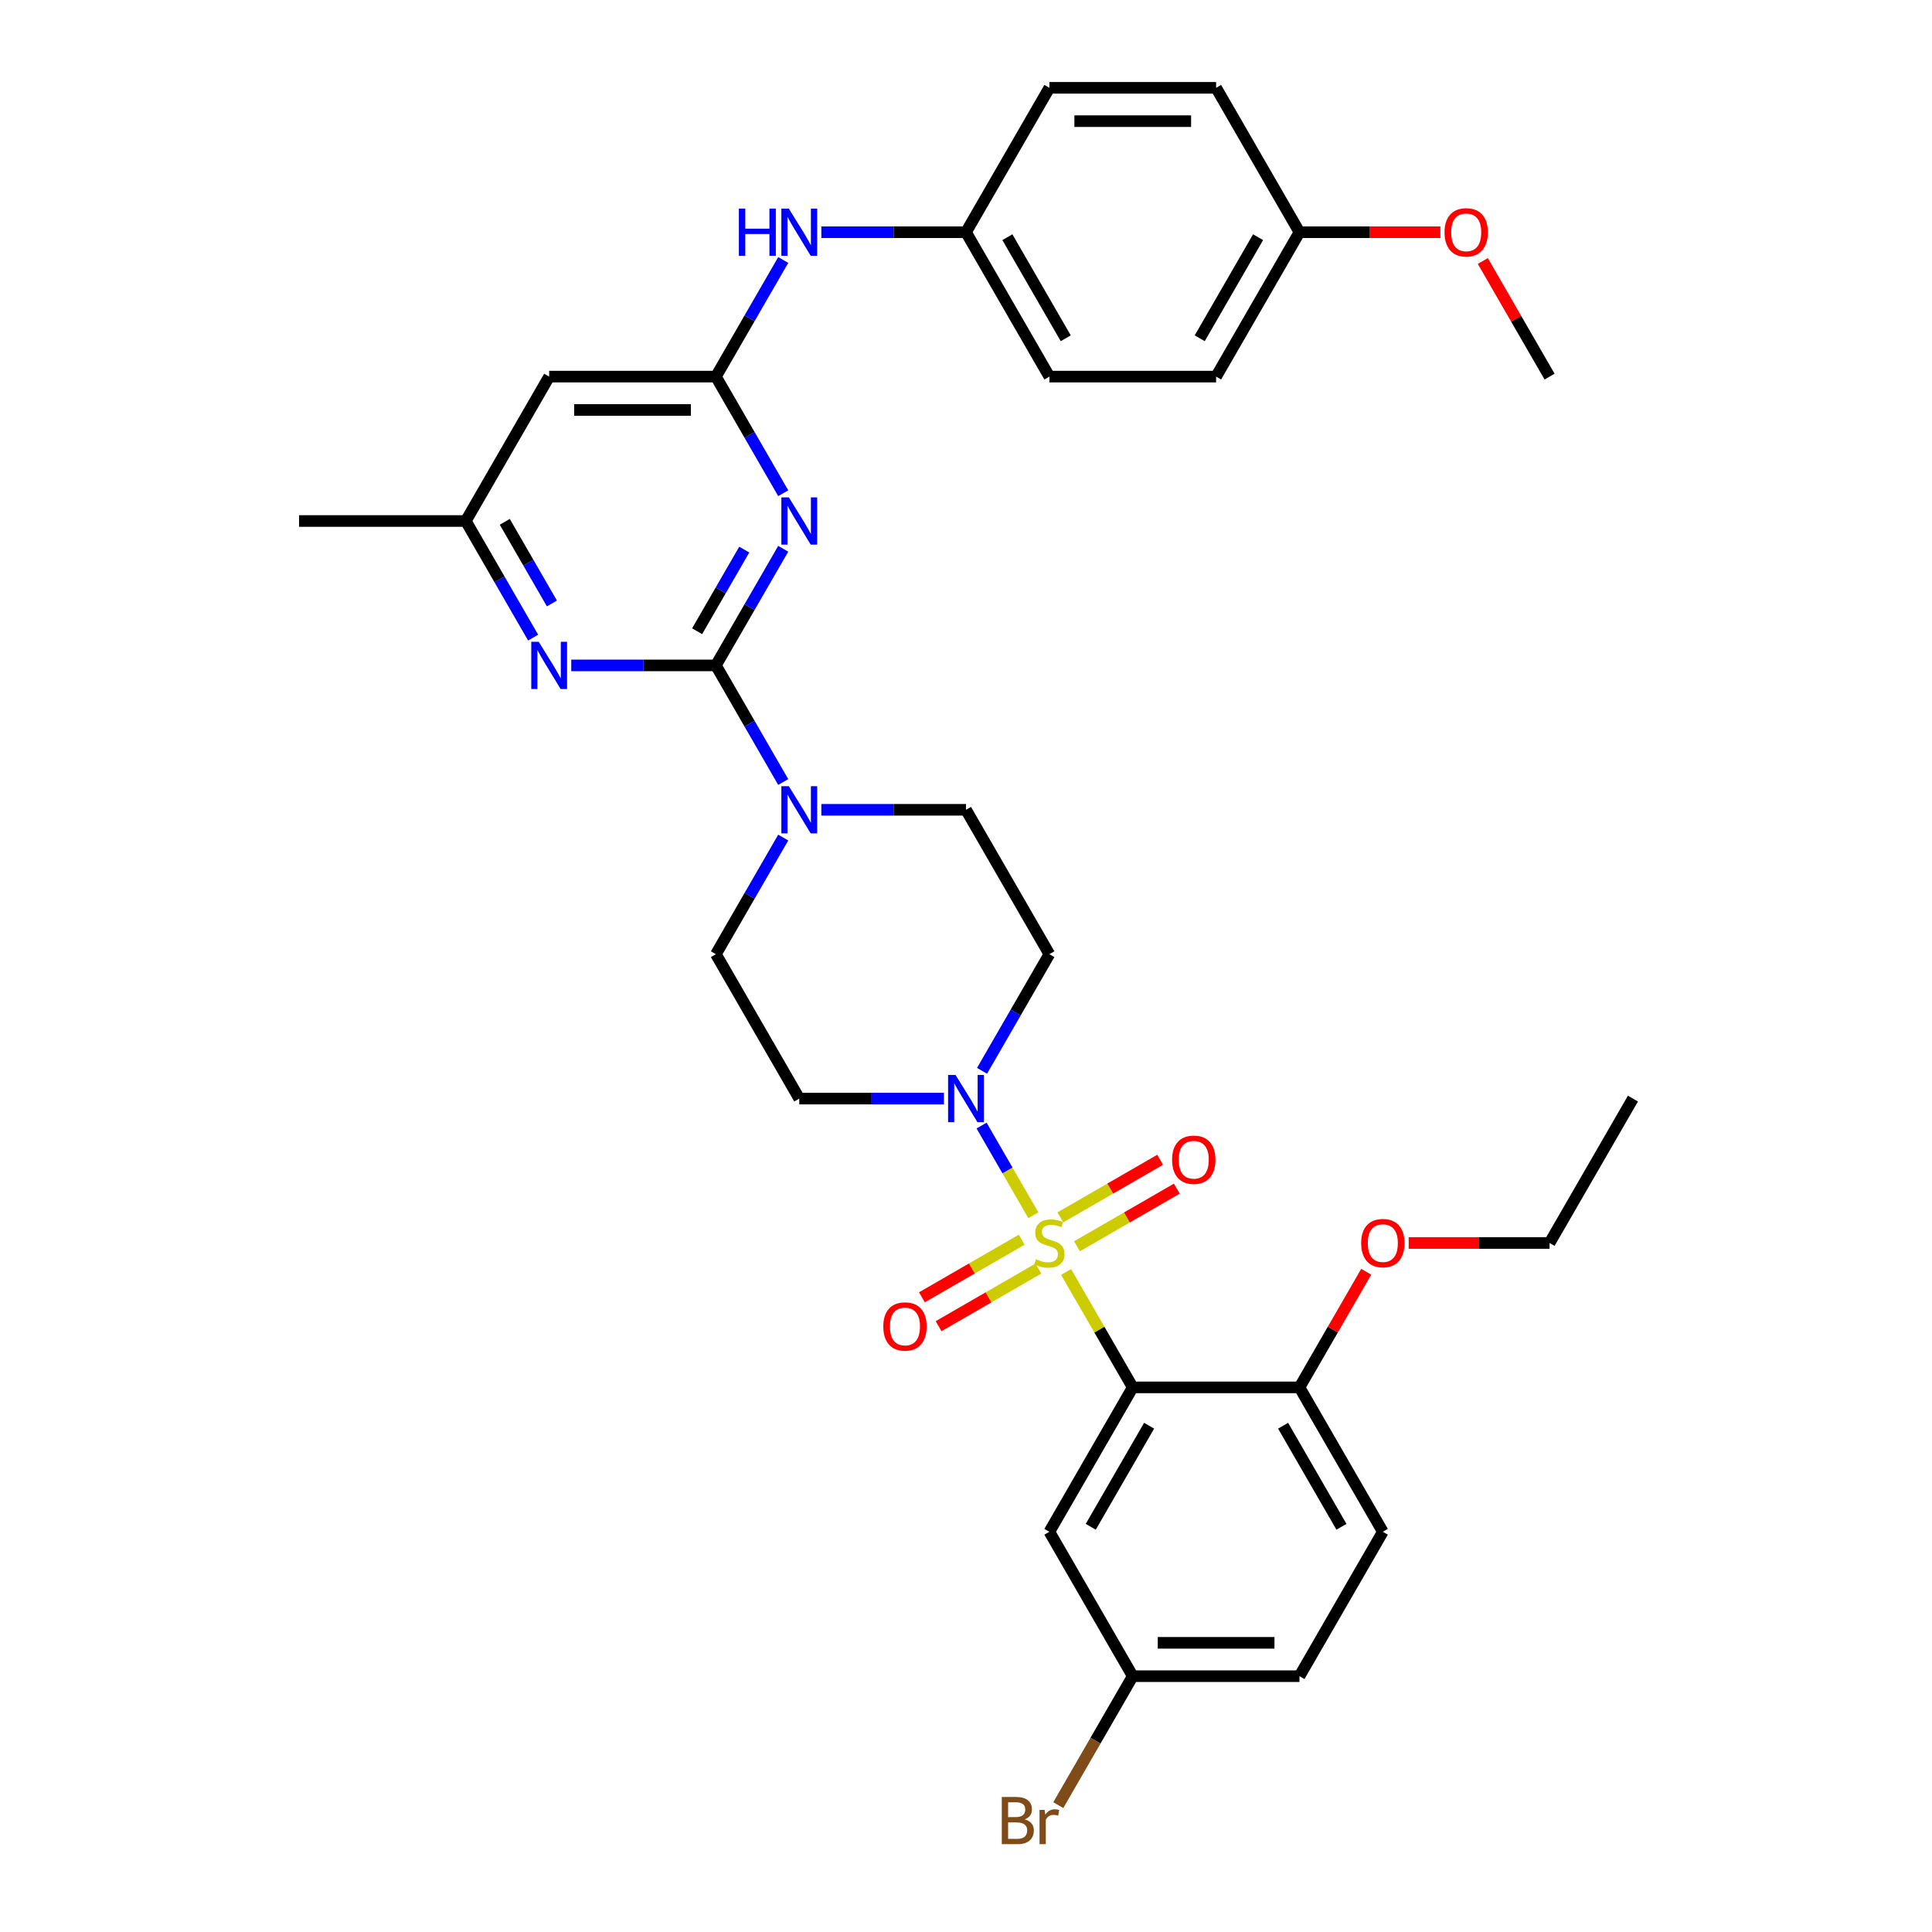 <?xml version='1.0' encoding='iso-8859-1'?>
<svg version='1.1' baseProfile='full'
              xmlns='http://www.w3.org/2000/svg'
                      xmlns:rdkit='http://www.rdkit.org/xml'
                      xmlns:xlink='http://www.w3.org/1999/xlink'
                  xml:space='preserve'
width='1000px' height='1000px' viewBox='0 0 1000 1000'>
<!-- END OF HEADER -->
<rect style='opacity:1.0;fill:#FFFFFF;stroke:none' width='1000' height='1000' x='0' y='0'> </rect>
<path class='bond-0' d='M 551.81,658.367 L 569.056,688.238' style='fill:none;fill-rule:evenodd;stroke:#CCCC00;stroke-width:6px;stroke-linecap:butt;stroke-linejoin:miter;stroke-opacity:1' />
<path class='bond-0' d='M 569.056,688.238 L 586.301,718.108' style='fill:none;fill-rule:evenodd;stroke:#000000;stroke-width:6px;stroke-linecap:butt;stroke-linejoin:miter;stroke-opacity:1' />
<path class='bond-3' d='M 534.87,629.025 L 521.466,605.809' style='fill:none;fill-rule:evenodd;stroke:#CCCC00;stroke-width:6px;stroke-linecap:butt;stroke-linejoin:miter;stroke-opacity:1' />
<path class='bond-3' d='M 521.466,605.809 L 508.062,582.593' style='fill:none;fill-rule:evenodd;stroke:#0000FF;stroke-width:6px;stroke-linecap:butt;stroke-linejoin:miter;stroke-opacity:1' />
<path class='bond-9' d='M 557.459,645.072 L 583.288,630.16' style='fill:none;fill-rule:evenodd;stroke:#CCCC00;stroke-width:6px;stroke-linecap:butt;stroke-linejoin:miter;stroke-opacity:1' />
<path class='bond-9' d='M 583.288,630.16 L 609.117,615.248' style='fill:none;fill-rule:evenodd;stroke:#FF0000;stroke-width:6px;stroke-linecap:butt;stroke-linejoin:miter;stroke-opacity:1' />
<path class='bond-9' d='M 548.829,630.125 L 574.658,615.212' style='fill:none;fill-rule:evenodd;stroke:#CCCC00;stroke-width:6px;stroke-linecap:butt;stroke-linejoin:miter;stroke-opacity:1' />
<path class='bond-9' d='M 574.658,615.212 L 600.487,600.3' style='fill:none;fill-rule:evenodd;stroke:#FF0000;stroke-width:6px;stroke-linecap:butt;stroke-linejoin:miter;stroke-opacity:1' />
<path class='bond-10' d='M 528.842,641.664 L 503.013,656.576' style='fill:none;fill-rule:evenodd;stroke:#CCCC00;stroke-width:6px;stroke-linecap:butt;stroke-linejoin:miter;stroke-opacity:1' />
<path class='bond-10' d='M 503.013,656.576 L 477.185,671.489' style='fill:none;fill-rule:evenodd;stroke:#FF0000;stroke-width:6px;stroke-linecap:butt;stroke-linejoin:miter;stroke-opacity:1' />
<path class='bond-10' d='M 537.472,656.612 L 511.643,671.524' style='fill:none;fill-rule:evenodd;stroke:#CCCC00;stroke-width:6px;stroke-linecap:butt;stroke-linejoin:miter;stroke-opacity:1' />
<path class='bond-10' d='M 511.643,671.524 L 485.815,686.436' style='fill:none;fill-rule:evenodd;stroke:#FF0000;stroke-width:6px;stroke-linecap:butt;stroke-linejoin:miter;stroke-opacity:1' />
<path class='bond-7' d='M 586.301,718.108 L 543.151,792.847' style='fill:none;fill-rule:evenodd;stroke:#000000;stroke-width:6px;stroke-linecap:butt;stroke-linejoin:miter;stroke-opacity:1' />
<path class='bond-7' d='M 594.777,737.949 L 564.571,790.266' style='fill:none;fill-rule:evenodd;stroke:#000000;stroke-width:6px;stroke-linecap:butt;stroke-linejoin:miter;stroke-opacity:1' />
<path class='bond-13' d='M 586.301,718.108 L 672.603,718.108' style='fill:none;fill-rule:evenodd;stroke:#000000;stroke-width:6px;stroke-linecap:butt;stroke-linejoin:miter;stroke-opacity:1' />
<path class='bond-1' d='M 370.548,344.411 L 387.973,374.592' style='fill:none;fill-rule:evenodd;stroke:#000000;stroke-width:6px;stroke-linecap:butt;stroke-linejoin:miter;stroke-opacity:1' />
<path class='bond-1' d='M 387.973,374.592 L 405.398,404.773' style='fill:none;fill-rule:evenodd;stroke:#0000FF;stroke-width:6px;stroke-linecap:butt;stroke-linejoin:miter;stroke-opacity:1' />
<path class='bond-2' d='M 370.548,344.411 L 387.973,314.231' style='fill:none;fill-rule:evenodd;stroke:#000000;stroke-width:6px;stroke-linecap:butt;stroke-linejoin:miter;stroke-opacity:1' />
<path class='bond-2' d='M 387.973,314.231 L 405.398,284.05' style='fill:none;fill-rule:evenodd;stroke:#0000FF;stroke-width:6px;stroke-linecap:butt;stroke-linejoin:miter;stroke-opacity:1' />
<path class='bond-2' d='M 360.827,326.727 L 373.025,305.601' style='fill:none;fill-rule:evenodd;stroke:#000000;stroke-width:6px;stroke-linecap:butt;stroke-linejoin:miter;stroke-opacity:1' />
<path class='bond-2' d='M 373.025,305.601 L 385.222,284.474' style='fill:none;fill-rule:evenodd;stroke:#0000FF;stroke-width:6px;stroke-linecap:butt;stroke-linejoin:miter;stroke-opacity:1' />
<path class='bond-6' d='M 370.548,344.411 L 333.11,344.411' style='fill:none;fill-rule:evenodd;stroke:#000000;stroke-width:6px;stroke-linecap:butt;stroke-linejoin:miter;stroke-opacity:1' />
<path class='bond-6' d='M 333.11,344.411 L 295.673,344.411' style='fill:none;fill-rule:evenodd;stroke:#0000FF;stroke-width:6px;stroke-linecap:butt;stroke-linejoin:miter;stroke-opacity:1' />
<path class='bond-4' d='M 405.398,255.294 L 387.973,225.114' style='fill:none;fill-rule:evenodd;stroke:#0000FF;stroke-width:6px;stroke-linecap:butt;stroke-linejoin:miter;stroke-opacity:1' />
<path class='bond-4' d='M 387.973,225.114 L 370.548,194.933' style='fill:none;fill-rule:evenodd;stroke:#000000;stroke-width:6px;stroke-linecap:butt;stroke-linejoin:miter;stroke-opacity:1' />
<path class='bond-11' d='M 508.301,554.251 L 525.726,524.071' style='fill:none;fill-rule:evenodd;stroke:#0000FF;stroke-width:6px;stroke-linecap:butt;stroke-linejoin:miter;stroke-opacity:1' />
<path class='bond-11' d='M 525.726,524.071 L 543.151,493.89' style='fill:none;fill-rule:evenodd;stroke:#000000;stroke-width:6px;stroke-linecap:butt;stroke-linejoin:miter;stroke-opacity:1' />
<path class='bond-12' d='M 488.574,568.629 L 451.136,568.629' style='fill:none;fill-rule:evenodd;stroke:#0000FF;stroke-width:6px;stroke-linecap:butt;stroke-linejoin:miter;stroke-opacity:1' />
<path class='bond-12' d='M 451.136,568.629 L 413.699,568.629' style='fill:none;fill-rule:evenodd;stroke:#000000;stroke-width:6px;stroke-linecap:butt;stroke-linejoin:miter;stroke-opacity:1' />
<path class='bond-14' d='M 370.548,194.933 L 387.973,164.752' style='fill:none;fill-rule:evenodd;stroke:#000000;stroke-width:6px;stroke-linecap:butt;stroke-linejoin:miter;stroke-opacity:1' />
<path class='bond-14' d='M 387.973,164.752 L 405.398,134.572' style='fill:none;fill-rule:evenodd;stroke:#0000FF;stroke-width:6px;stroke-linecap:butt;stroke-linejoin:miter;stroke-opacity:1' />
<path class='bond-36' d='M 370.548,194.933 L 284.246,194.933' style='fill:none;fill-rule:evenodd;stroke:#000000;stroke-width:6px;stroke-linecap:butt;stroke-linejoin:miter;stroke-opacity:1' />
<path class='bond-36' d='M 357.603,212.193 L 297.192,212.193' style='fill:none;fill-rule:evenodd;stroke:#000000;stroke-width:6px;stroke-linecap:butt;stroke-linejoin:miter;stroke-opacity:1' />
<path class='bond-5' d='M 405.398,433.528 L 387.973,463.709' style='fill:none;fill-rule:evenodd;stroke:#0000FF;stroke-width:6px;stroke-linecap:butt;stroke-linejoin:miter;stroke-opacity:1' />
<path class='bond-5' d='M 387.973,463.709 L 370.548,493.89' style='fill:none;fill-rule:evenodd;stroke:#000000;stroke-width:6px;stroke-linecap:butt;stroke-linejoin:miter;stroke-opacity:1' />
<path class='bond-34' d='M 425.125,419.151 L 462.562,419.151' style='fill:none;fill-rule:evenodd;stroke:#0000FF;stroke-width:6px;stroke-linecap:butt;stroke-linejoin:miter;stroke-opacity:1' />
<path class='bond-34' d='M 462.562,419.151 L 500,419.151' style='fill:none;fill-rule:evenodd;stroke:#000000;stroke-width:6px;stroke-linecap:butt;stroke-linejoin:miter;stroke-opacity:1' />
<path class='bond-15' d='M 275.945,330.034 L 258.521,299.853' style='fill:none;fill-rule:evenodd;stroke:#0000FF;stroke-width:6px;stroke-linecap:butt;stroke-linejoin:miter;stroke-opacity:1' />
<path class='bond-15' d='M 258.521,299.853 L 241.096,269.672' style='fill:none;fill-rule:evenodd;stroke:#000000;stroke-width:6px;stroke-linecap:butt;stroke-linejoin:miter;stroke-opacity:1' />
<path class='bond-15' d='M 285.666,312.349 L 273.468,291.223' style='fill:none;fill-rule:evenodd;stroke:#0000FF;stroke-width:6px;stroke-linecap:butt;stroke-linejoin:miter;stroke-opacity:1' />
<path class='bond-15' d='M 273.468,291.223 L 261.271,270.096' style='fill:none;fill-rule:evenodd;stroke:#000000;stroke-width:6px;stroke-linecap:butt;stroke-linejoin:miter;stroke-opacity:1' />
<path class='bond-19' d='M 543.151,792.847 L 586.301,867.586' style='fill:none;fill-rule:evenodd;stroke:#000000;stroke-width:6px;stroke-linecap:butt;stroke-linejoin:miter;stroke-opacity:1' />
<path class='bond-8' d='M 284.246,194.933 L 241.096,269.672' style='fill:none;fill-rule:evenodd;stroke:#000000;stroke-width:6px;stroke-linecap:butt;stroke-linejoin:miter;stroke-opacity:1' />
<path class='bond-16' d='M 543.151,493.89 L 500,419.151' style='fill:none;fill-rule:evenodd;stroke:#000000;stroke-width:6px;stroke-linecap:butt;stroke-linejoin:miter;stroke-opacity:1' />
<path class='bond-17' d='M 413.699,568.629 L 370.548,493.89' style='fill:none;fill-rule:evenodd;stroke:#000000;stroke-width:6px;stroke-linecap:butt;stroke-linejoin:miter;stroke-opacity:1' />
<path class='bond-18' d='M 672.603,718.108 L 715.754,792.847' style='fill:none;fill-rule:evenodd;stroke:#000000;stroke-width:6px;stroke-linecap:butt;stroke-linejoin:miter;stroke-opacity:1' />
<path class='bond-18' d='M 664.128,737.949 L 694.333,790.266' style='fill:none;fill-rule:evenodd;stroke:#000000;stroke-width:6px;stroke-linecap:butt;stroke-linejoin:miter;stroke-opacity:1' />
<path class='bond-24' d='M 672.603,718.108 L 689.878,688.186' style='fill:none;fill-rule:evenodd;stroke:#000000;stroke-width:6px;stroke-linecap:butt;stroke-linejoin:miter;stroke-opacity:1' />
<path class='bond-24' d='M 689.878,688.186 L 707.154,658.264' style='fill:none;fill-rule:evenodd;stroke:#FF0000;stroke-width:6px;stroke-linecap:butt;stroke-linejoin:miter;stroke-opacity:1' />
<path class='bond-20' d='M 425.125,120.194 L 462.562,120.194' style='fill:none;fill-rule:evenodd;stroke:#0000FF;stroke-width:6px;stroke-linecap:butt;stroke-linejoin:miter;stroke-opacity:1' />
<path class='bond-20' d='M 462.562,120.194 L 500,120.194' style='fill:none;fill-rule:evenodd;stroke:#000000;stroke-width:6px;stroke-linecap:butt;stroke-linejoin:miter;stroke-opacity:1' />
<path class='bond-30' d='M 241.096,269.672 L 154.794,269.672' style='fill:none;fill-rule:evenodd;stroke:#000000;stroke-width:6px;stroke-linecap:butt;stroke-linejoin:miter;stroke-opacity:1' />
<path class='bond-22' d='M 715.754,792.847 L 672.603,867.586' style='fill:none;fill-rule:evenodd;stroke:#000000;stroke-width:6px;stroke-linecap:butt;stroke-linejoin:miter;stroke-opacity:1' />
<path class='bond-23' d='M 586.301,867.586 L 567.033,900.96' style='fill:none;fill-rule:evenodd;stroke:#000000;stroke-width:6px;stroke-linecap:butt;stroke-linejoin:miter;stroke-opacity:1' />
<path class='bond-23' d='M 567.033,900.96 L 547.765,934.334' style='fill:none;fill-rule:evenodd;stroke:#7F4C19;stroke-width:6px;stroke-linecap:butt;stroke-linejoin:miter;stroke-opacity:1' />
<path class='bond-35' d='M 586.301,867.586 L 672.603,867.586' style='fill:none;fill-rule:evenodd;stroke:#000000;stroke-width:6px;stroke-linecap:butt;stroke-linejoin:miter;stroke-opacity:1' />
<path class='bond-35' d='M 599.247,850.326 L 659.658,850.326' style='fill:none;fill-rule:evenodd;stroke:#000000;stroke-width:6px;stroke-linecap:butt;stroke-linejoin:miter;stroke-opacity:1' />
<path class='bond-25' d='M 500,120.194 L 543.151,45.455' style='fill:none;fill-rule:evenodd;stroke:#000000;stroke-width:6px;stroke-linecap:butt;stroke-linejoin:miter;stroke-opacity:1' />
<path class='bond-26' d='M 500,120.194 L 543.151,194.933' style='fill:none;fill-rule:evenodd;stroke:#000000;stroke-width:6px;stroke-linecap:butt;stroke-linejoin:miter;stroke-opacity:1' />
<path class='bond-26' d='M 521.42,122.775 L 551.626,175.092' style='fill:none;fill-rule:evenodd;stroke:#000000;stroke-width:6px;stroke-linecap:butt;stroke-linejoin:miter;stroke-opacity:1' />
<path class='bond-21' d='M 672.603,120.194 L 629.452,194.933' style='fill:none;fill-rule:evenodd;stroke:#000000;stroke-width:6px;stroke-linecap:butt;stroke-linejoin:miter;stroke-opacity:1' />
<path class='bond-21' d='M 651.182,122.775 L 620.977,175.092' style='fill:none;fill-rule:evenodd;stroke:#000000;stroke-width:6px;stroke-linecap:butt;stroke-linejoin:miter;stroke-opacity:1' />
<path class='bond-29' d='M 672.603,120.194 L 709.065,120.194' style='fill:none;fill-rule:evenodd;stroke:#000000;stroke-width:6px;stroke-linecap:butt;stroke-linejoin:miter;stroke-opacity:1' />
<path class='bond-29' d='M 709.065,120.194 L 745.528,120.194' style='fill:none;fill-rule:evenodd;stroke:#FF0000;stroke-width:6px;stroke-linecap:butt;stroke-linejoin:miter;stroke-opacity:1' />
<path class='bond-37' d='M 672.603,120.194 L 629.452,45.455' style='fill:none;fill-rule:evenodd;stroke:#000000;stroke-width:6px;stroke-linecap:butt;stroke-linejoin:miter;stroke-opacity:1' />
<path class='bond-31' d='M 729.13,643.368 L 765.593,643.368' style='fill:none;fill-rule:evenodd;stroke:#FF0000;stroke-width:6px;stroke-linecap:butt;stroke-linejoin:miter;stroke-opacity:1' />
<path class='bond-31' d='M 765.593,643.368 L 802.055,643.368' style='fill:none;fill-rule:evenodd;stroke:#000000;stroke-width:6px;stroke-linecap:butt;stroke-linejoin:miter;stroke-opacity:1' />
<path class='bond-28' d='M 543.151,45.455 L 629.452,45.455' style='fill:none;fill-rule:evenodd;stroke:#000000;stroke-width:6px;stroke-linecap:butt;stroke-linejoin:miter;stroke-opacity:1' />
<path class='bond-28' d='M 556.096,62.715 L 616.507,62.715' style='fill:none;fill-rule:evenodd;stroke:#000000;stroke-width:6px;stroke-linecap:butt;stroke-linejoin:miter;stroke-opacity:1' />
<path class='bond-27' d='M 543.151,194.933 L 629.452,194.933' style='fill:none;fill-rule:evenodd;stroke:#000000;stroke-width:6px;stroke-linecap:butt;stroke-linejoin:miter;stroke-opacity:1' />
<path class='bond-32' d='M 767.504,135.089 L 784.78,165.011' style='fill:none;fill-rule:evenodd;stroke:#FF0000;stroke-width:6px;stroke-linecap:butt;stroke-linejoin:miter;stroke-opacity:1' />
<path class='bond-32' d='M 784.78,165.011 L 802.055,194.933' style='fill:none;fill-rule:evenodd;stroke:#000000;stroke-width:6px;stroke-linecap:butt;stroke-linejoin:miter;stroke-opacity:1' />
<path class='bond-33' d='M 802.055,643.368 L 845.206,568.629' style='fill:none;fill-rule:evenodd;stroke:#000000;stroke-width:6px;stroke-linecap:butt;stroke-linejoin:miter;stroke-opacity:1' />
<path  class='atom-0' d='M 536.247 651.757
Q 536.523 651.86, 537.662 652.344
Q 538.801 652.827, 540.044 653.138
Q 541.321 653.414, 542.564 653.414
Q 544.877 653.414, 546.223 652.309
Q 547.569 651.17, 547.569 649.202
Q 547.569 647.856, 546.879 647.027
Q 546.223 646.199, 545.187 645.75
Q 544.152 645.301, 542.426 644.784
Q 540.251 644.128, 538.939 643.506
Q 537.662 642.885, 536.73 641.573
Q 535.832 640.261, 535.832 638.052
Q 535.832 634.98, 537.904 633.081
Q 540.009 631.183, 544.152 631.183
Q 546.982 631.183, 550.193 632.529
L 549.399 635.187
Q 546.465 633.979, 544.255 633.979
Q 541.873 633.979, 540.562 634.98
Q 539.25 635.946, 539.284 637.638
Q 539.284 638.95, 539.94 639.744
Q 540.631 640.538, 541.597 640.986
Q 542.598 641.435, 544.255 641.953
Q 546.465 642.643, 547.776 643.334
Q 549.088 644.024, 550.02 645.44
Q 550.987 646.82, 550.987 649.202
Q 550.987 652.585, 548.709 654.415
Q 546.465 656.21, 542.702 656.21
Q 540.527 656.21, 538.87 655.727
Q 537.248 655.278, 535.315 654.484
L 536.247 651.757
' fill='#CCCC00'/>
<path  class='atom-3' d='M 408.296 257.452
L 416.305 270.397
Q 417.099 271.674, 418.376 273.987
Q 419.653 276.3, 419.722 276.438
L 419.722 257.452
L 422.967 257.452
L 422.967 281.892
L 419.619 281.892
L 411.023 267.739
Q 410.022 266.082, 408.952 264.183
Q 407.916 262.285, 407.606 261.698
L 407.606 281.892
L 404.43 281.892
L 404.43 257.452
L 408.296 257.452
' fill='#0000FF'/>
<path  class='atom-4' d='M 494.598 556.409
L 502.606 569.354
Q 503.4 570.631, 504.678 572.944
Q 505.955 575.257, 506.024 575.395
L 506.024 556.409
L 509.269 556.409
L 509.269 580.849
L 505.92 580.849
L 497.325 566.696
Q 496.324 565.039, 495.253 563.14
Q 494.218 561.242, 493.907 560.655
L 493.907 580.849
L 490.731 580.849
L 490.731 556.409
L 494.598 556.409
' fill='#0000FF'/>
<path  class='atom-6' d='M 408.296 406.93
L 416.305 419.876
Q 417.099 421.153, 418.376 423.466
Q 419.653 425.779, 419.722 425.917
L 419.722 406.93
L 422.967 406.93
L 422.967 431.371
L 419.619 431.371
L 411.023 417.217
Q 410.022 415.561, 408.952 413.662
Q 407.916 411.763, 407.606 411.176
L 407.606 431.371
L 404.43 431.371
L 404.43 406.93
L 408.296 406.93
' fill='#0000FF'/>
<path  class='atom-7' d='M 278.844 332.191
L 286.853 345.136
Q 287.647 346.414, 288.924 348.726
Q 290.201 351.039, 290.27 351.177
L 290.27 332.191
L 293.515 332.191
L 293.515 356.632
L 290.167 356.632
L 281.571 342.478
Q 280.57 340.821, 279.5 338.923
Q 278.464 337.024, 278.154 336.437
L 278.154 356.632
L 274.978 356.632
L 274.978 332.191
L 278.844 332.191
' fill='#0000FF'/>
<path  class='atom-10' d='M 606.671 600.287
Q 606.671 594.418, 609.57 591.139
Q 612.47 587.859, 617.89 587.859
Q 623.31 587.859, 626.209 591.139
Q 629.109 594.418, 629.109 600.287
Q 629.109 606.224, 626.175 609.607
Q 623.241 612.956, 617.89 612.956
Q 612.505 612.956, 609.57 609.607
Q 606.671 606.259, 606.671 600.287
M 617.89 610.194
Q 621.618 610.194, 623.62 607.709
Q 625.657 605.189, 625.657 600.287
Q 625.657 595.488, 623.62 593.072
Q 621.618 590.621, 617.89 590.621
Q 614.162 590.621, 612.125 593.037
Q 610.123 595.454, 610.123 600.287
Q 610.123 605.223, 612.125 607.709
Q 614.162 610.194, 617.89 610.194
' fill='#FF0000'/>
<path  class='atom-11' d='M 457.192 686.588
Q 457.192 680.72, 460.092 677.44
Q 462.992 674.161, 468.411 674.161
Q 473.831 674.161, 476.731 677.44
Q 479.631 680.72, 479.631 686.588
Q 479.631 692.526, 476.696 695.909
Q 473.762 699.257, 468.411 699.257
Q 463.026 699.257, 460.092 695.909
Q 457.192 692.56, 457.192 686.588
M 468.411 696.495
Q 472.14 696.495, 474.142 694.01
Q 476.179 691.49, 476.179 686.588
Q 476.179 681.79, 474.142 679.373
Q 472.14 676.922, 468.411 676.922
Q 464.683 676.922, 462.647 679.339
Q 460.644 681.755, 460.644 686.588
Q 460.644 691.524, 462.647 694.01
Q 464.683 696.495, 468.411 696.495
' fill='#FF0000'/>
<path  class='atom-15' d='M 382.44 107.973
L 385.754 107.973
L 385.754 118.364
L 398.251 118.364
L 398.251 107.973
L 401.565 107.973
L 401.565 132.414
L 398.251 132.414
L 398.251 121.126
L 385.754 121.126
L 385.754 132.414
L 382.44 132.414
L 382.44 107.973
' fill='#0000FF'/>
<path  class='atom-15' d='M 408.296 107.973
L 416.305 120.919
Q 417.099 122.196, 418.376 124.509
Q 419.653 126.822, 419.722 126.96
L 419.722 107.973
L 422.967 107.973
L 422.967 132.414
L 419.619 132.414
L 411.023 118.261
Q 410.022 116.604, 408.952 114.705
Q 407.916 112.806, 407.606 112.22
L 407.606 132.414
L 404.43 132.414
L 404.43 107.973
L 408.296 107.973
' fill='#0000FF'/>
<path  class='atom-24' d='M 530.395 941.704
Q 532.743 942.36, 533.916 943.81
Q 535.125 945.225, 535.125 947.331
Q 535.125 950.714, 532.95 952.647
Q 530.81 954.545, 526.736 954.545
L 518.52 954.545
L 518.52 930.105
L 525.735 930.105
Q 529.912 930.105, 532.018 931.796
Q 534.124 933.488, 534.124 936.595
Q 534.124 940.288, 530.395 941.704
M 521.8 932.867
L 521.8 940.53
L 525.735 940.53
Q 528.152 940.53, 529.394 939.564
Q 530.672 938.562, 530.672 936.595
Q 530.672 932.867, 525.735 932.867
L 521.8 932.867
M 526.736 951.784
Q 529.118 951.784, 530.395 950.645
Q 531.673 949.505, 531.673 947.331
Q 531.673 945.328, 530.257 944.327
Q 528.876 943.292, 526.218 943.292
L 521.8 943.292
L 521.8 951.784
L 526.736 951.784
' fill='#7F4C19'/>
<path  class='atom-24' d='M 540.682 936.802
L 541.062 939.253
Q 542.926 936.491, 545.964 936.491
Q 546.931 936.491, 548.242 936.836
L 547.725 939.736
Q 546.24 939.391, 545.412 939.391
Q 543.962 939.391, 542.995 939.978
Q 542.063 940.53, 541.304 941.876
L 541.304 954.545
L 538.059 954.545
L 538.059 936.802
L 540.682 936.802
' fill='#7F4C19'/>
<path  class='atom-25' d='M 704.534 643.437
Q 704.534 637.569, 707.434 634.289
Q 710.334 631.01, 715.754 631.01
Q 721.173 631.01, 724.073 634.289
Q 726.973 637.569, 726.973 643.437
Q 726.973 649.375, 724.038 652.758
Q 721.104 656.106, 715.754 656.106
Q 710.368 656.106, 707.434 652.758
Q 704.534 649.409, 704.534 643.437
M 715.754 653.345
Q 719.482 653.345, 721.484 650.859
Q 723.521 648.339, 723.521 643.437
Q 723.521 638.639, 721.484 636.223
Q 719.482 633.772, 715.754 633.772
Q 712.025 633.772, 709.989 636.188
Q 707.986 638.604, 707.986 643.437
Q 707.986 648.374, 709.989 650.859
Q 712.025 653.345, 715.754 653.345
' fill='#FF0000'/>
<path  class='atom-30' d='M 747.685 120.263
Q 747.685 114.394, 750.585 111.115
Q 753.485 107.835, 758.904 107.835
Q 764.324 107.835, 767.224 111.115
Q 770.123 114.394, 770.123 120.263
Q 770.123 126.2, 767.189 129.583
Q 764.255 132.932, 758.904 132.932
Q 753.519 132.932, 750.585 129.583
Q 747.685 126.235, 747.685 120.263
M 758.904 130.17
Q 762.632 130.17, 764.635 127.685
Q 766.671 125.165, 766.671 120.263
Q 766.671 115.464, 764.635 113.048
Q 762.632 110.597, 758.904 110.597
Q 755.176 110.597, 753.139 113.013
Q 751.137 115.43, 751.137 120.263
Q 751.137 125.199, 753.139 127.685
Q 755.176 130.17, 758.904 130.17
' fill='#FF0000'/>
</svg>

